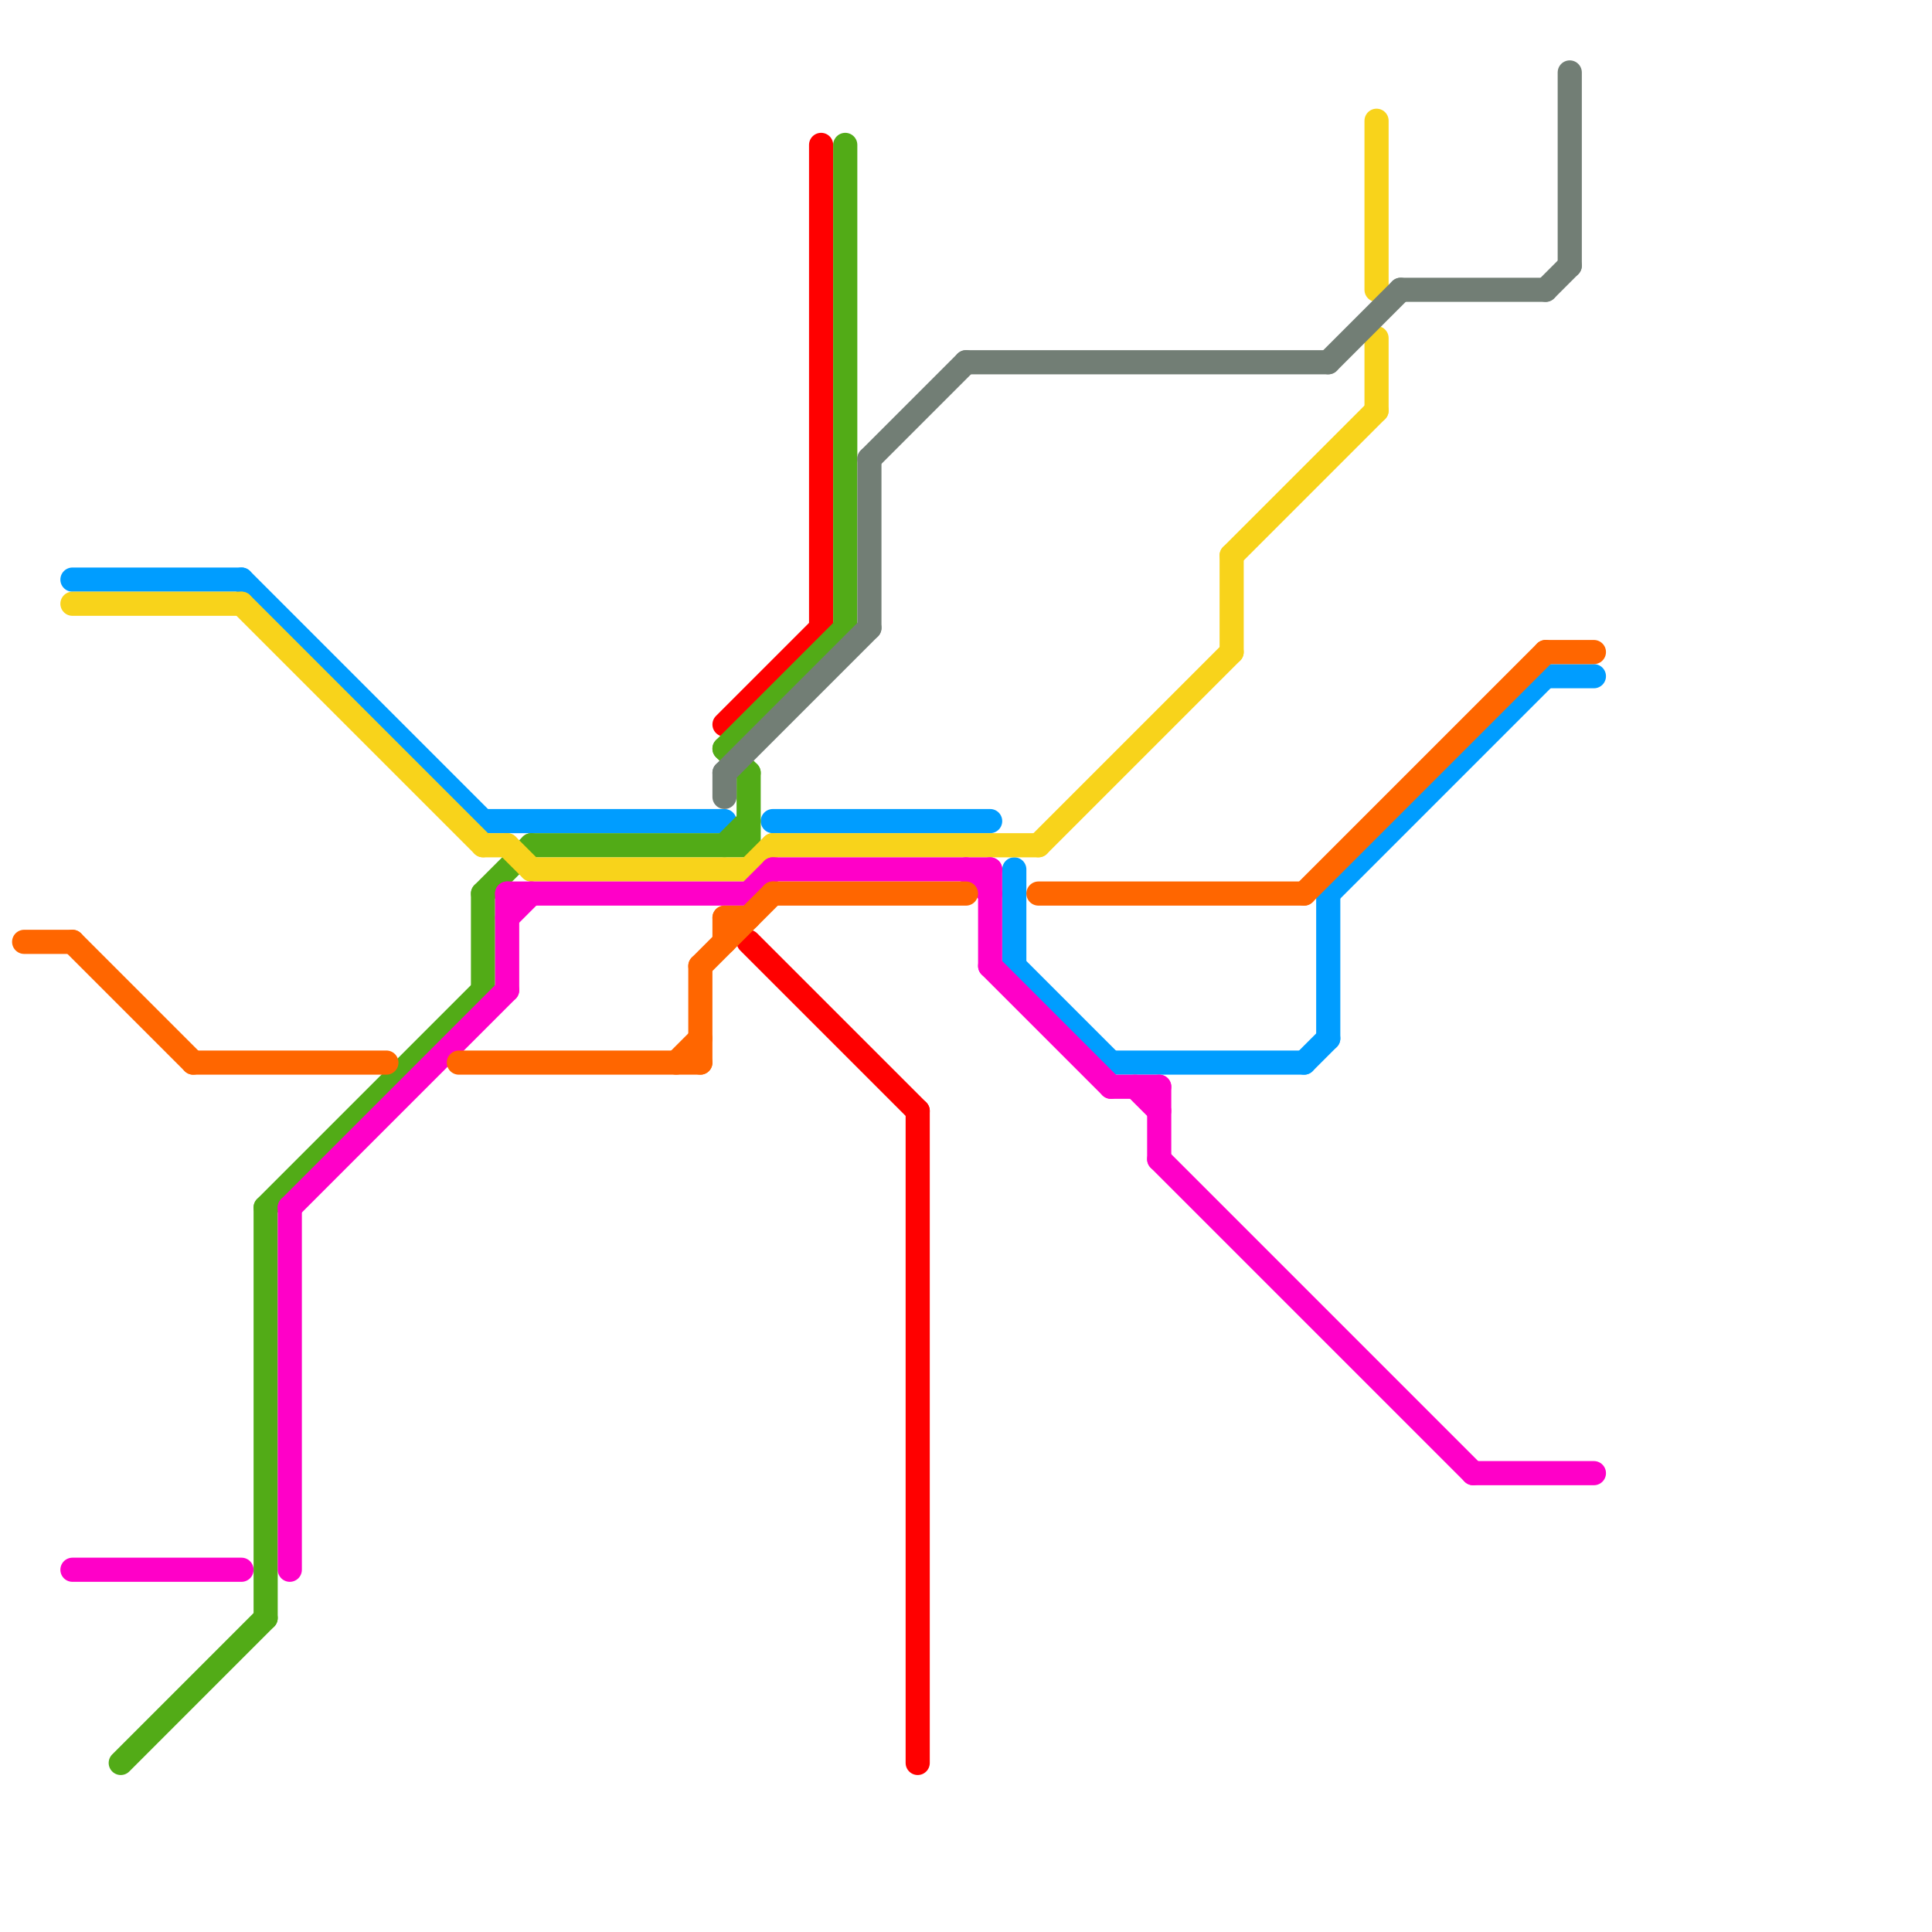 
<svg version="1.1" xmlns="http://www.w3.org/2000/svg" viewBox="0 0 80 80">
<style>text { font: 1px Helvetica; font-weight: 600; white-space: pre; dominant-baseline: central; } line { stroke-width: 1; fill: none; stroke-linecap: round; stroke-linejoin: round; } .c0 { stroke: #ff0000 } .c1 { stroke: #009dff } .c2 { stroke: #52ab17 } .c3 { stroke: #f8d31b } .c4 { stroke: #727e75 } .c5 { stroke: #ff00c8 } .c6 { stroke: #ff6600 }</style><defs><g id="ct-xf"><circle r="0.5" fill="#fff" stroke="#000" stroke-width="0.2"/></g><g id="ct"><circle r="0.5" fill="#fff" stroke="#000" stroke-width="0.1"/></g></defs><line class="c0" x1="31" y1="39" x2="38" y2="46"/><line class="c0" x1="34" y1="6" x2="34" y2="26"/><line class="c0" x1="38" y1="46" x2="38" y2="73"/><line class="c0" x1="30" y1="30" x2="34" y2="26"/><line class="c1" x1="3" y1="24" x2="10" y2="24"/><line class="c1" x1="54" y1="44" x2="55" y2="43"/><line class="c1" x1="64" y1="28" x2="66" y2="28"/><line class="c1" x1="55" y1="37" x2="55" y2="43"/><line class="c1" x1="20" y1="34" x2="30" y2="34"/><line class="c1" x1="32" y1="34" x2="41" y2="34"/><line class="c1" x1="46" y1="44" x2="54" y2="44"/><line class="c1" x1="42" y1="40" x2="46" y2="44"/><line class="c1" x1="10" y1="24" x2="20" y2="34"/><line class="c1" x1="42" y1="36" x2="42" y2="40"/><line class="c1" x1="55" y1="37" x2="64" y2="28"/><line class="c2" x1="35" y1="6" x2="35" y2="26"/><line class="c2" x1="20" y1="37" x2="20" y2="41"/><line class="c2" x1="20" y1="37" x2="22" y2="35"/><line class="c2" x1="30" y1="35" x2="31" y2="34"/><line class="c2" x1="31" y1="32" x2="31" y2="35"/><line class="c2" x1="11" y1="50" x2="20" y2="41"/><line class="c2" x1="11" y1="50" x2="11" y2="67"/><line class="c2" x1="30" y1="31" x2="35" y2="26"/><line class="c2" x1="5" y1="73" x2="11" y2="67"/><line class="c2" x1="30" y1="31" x2="31" y2="32"/><line class="c2" x1="22" y1="35" x2="31" y2="35"/><line class="c3" x1="20" y1="35" x2="21" y2="35"/><line class="c3" x1="22" y1="36" x2="31" y2="36"/><line class="c3" x1="57" y1="5" x2="57" y2="12"/><line class="c3" x1="31" y1="36" x2="32" y2="35"/><line class="c3" x1="3" y1="25" x2="10" y2="25"/><line class="c3" x1="51" y1="23" x2="57" y2="17"/><line class="c3" x1="51" y1="23" x2="51" y2="27"/><line class="c3" x1="21" y1="35" x2="22" y2="36"/><line class="c3" x1="43" y1="35" x2="51" y2="27"/><line class="c3" x1="32" y1="35" x2="43" y2="35"/><line class="c3" x1="10" y1="25" x2="20" y2="35"/><line class="c3" x1="57" y1="14" x2="57" y2="17"/><line class="c4" x1="36" y1="19" x2="36" y2="26"/><line class="c4" x1="65" y1="3" x2="65" y2="11"/><line class="c4" x1="30" y1="32" x2="30" y2="33"/><line class="c4" x1="30" y1="32" x2="36" y2="26"/><line class="c4" x1="36" y1="19" x2="40" y2="15"/><line class="c4" x1="55" y1="15" x2="58" y2="12"/><line class="c4" x1="64" y1="12" x2="65" y2="11"/><line class="c4" x1="40" y1="15" x2="55" y2="15"/><line class="c4" x1="58" y1="12" x2="64" y2="12"/><line class="c5" x1="12" y1="50" x2="12" y2="65"/><line class="c5" x1="46" y1="45" x2="48" y2="45"/><line class="c5" x1="21" y1="37" x2="21" y2="41"/><line class="c5" x1="31" y1="37" x2="32" y2="36"/><line class="c5" x1="48" y1="48" x2="61" y2="61"/><line class="c5" x1="47" y1="45" x2="48" y2="46"/><line class="c5" x1="12" y1="50" x2="21" y2="41"/><line class="c5" x1="3" y1="65" x2="10" y2="65"/><line class="c5" x1="41" y1="40" x2="46" y2="45"/><line class="c5" x1="21" y1="37" x2="31" y2="37"/><line class="c5" x1="21" y1="38" x2="22" y2="37"/><line class="c5" x1="41" y1="36" x2="41" y2="40"/><line class="c5" x1="61" y1="61" x2="66" y2="61"/><line class="c5" x1="32" y1="36" x2="41" y2="36"/><line class="c5" x1="48" y1="45" x2="48" y2="48"/><line class="c5" x1="40" y1="36" x2="41" y2="37"/><line class="c6" x1="3" y1="39" x2="8" y2="44"/><line class="c6" x1="19" y1="44" x2="29" y2="44"/><line class="c6" x1="28" y1="44" x2="29" y2="43"/><line class="c6" x1="54" y1="37" x2="64" y2="27"/><line class="c6" x1="30" y1="38" x2="30" y2="39"/><line class="c6" x1="1" y1="39" x2="3" y2="39"/><line class="c6" x1="30" y1="38" x2="31" y2="38"/><line class="c6" x1="43" y1="37" x2="54" y2="37"/><line class="c6" x1="29" y1="40" x2="29" y2="44"/><line class="c6" x1="8" y1="44" x2="16" y2="44"/><line class="c6" x1="64" y1="27" x2="66" y2="27"/><line class="c6" x1="29" y1="40" x2="32" y2="37"/><line class="c6" x1="32" y1="37" x2="40" y2="37"/>
</svg>
